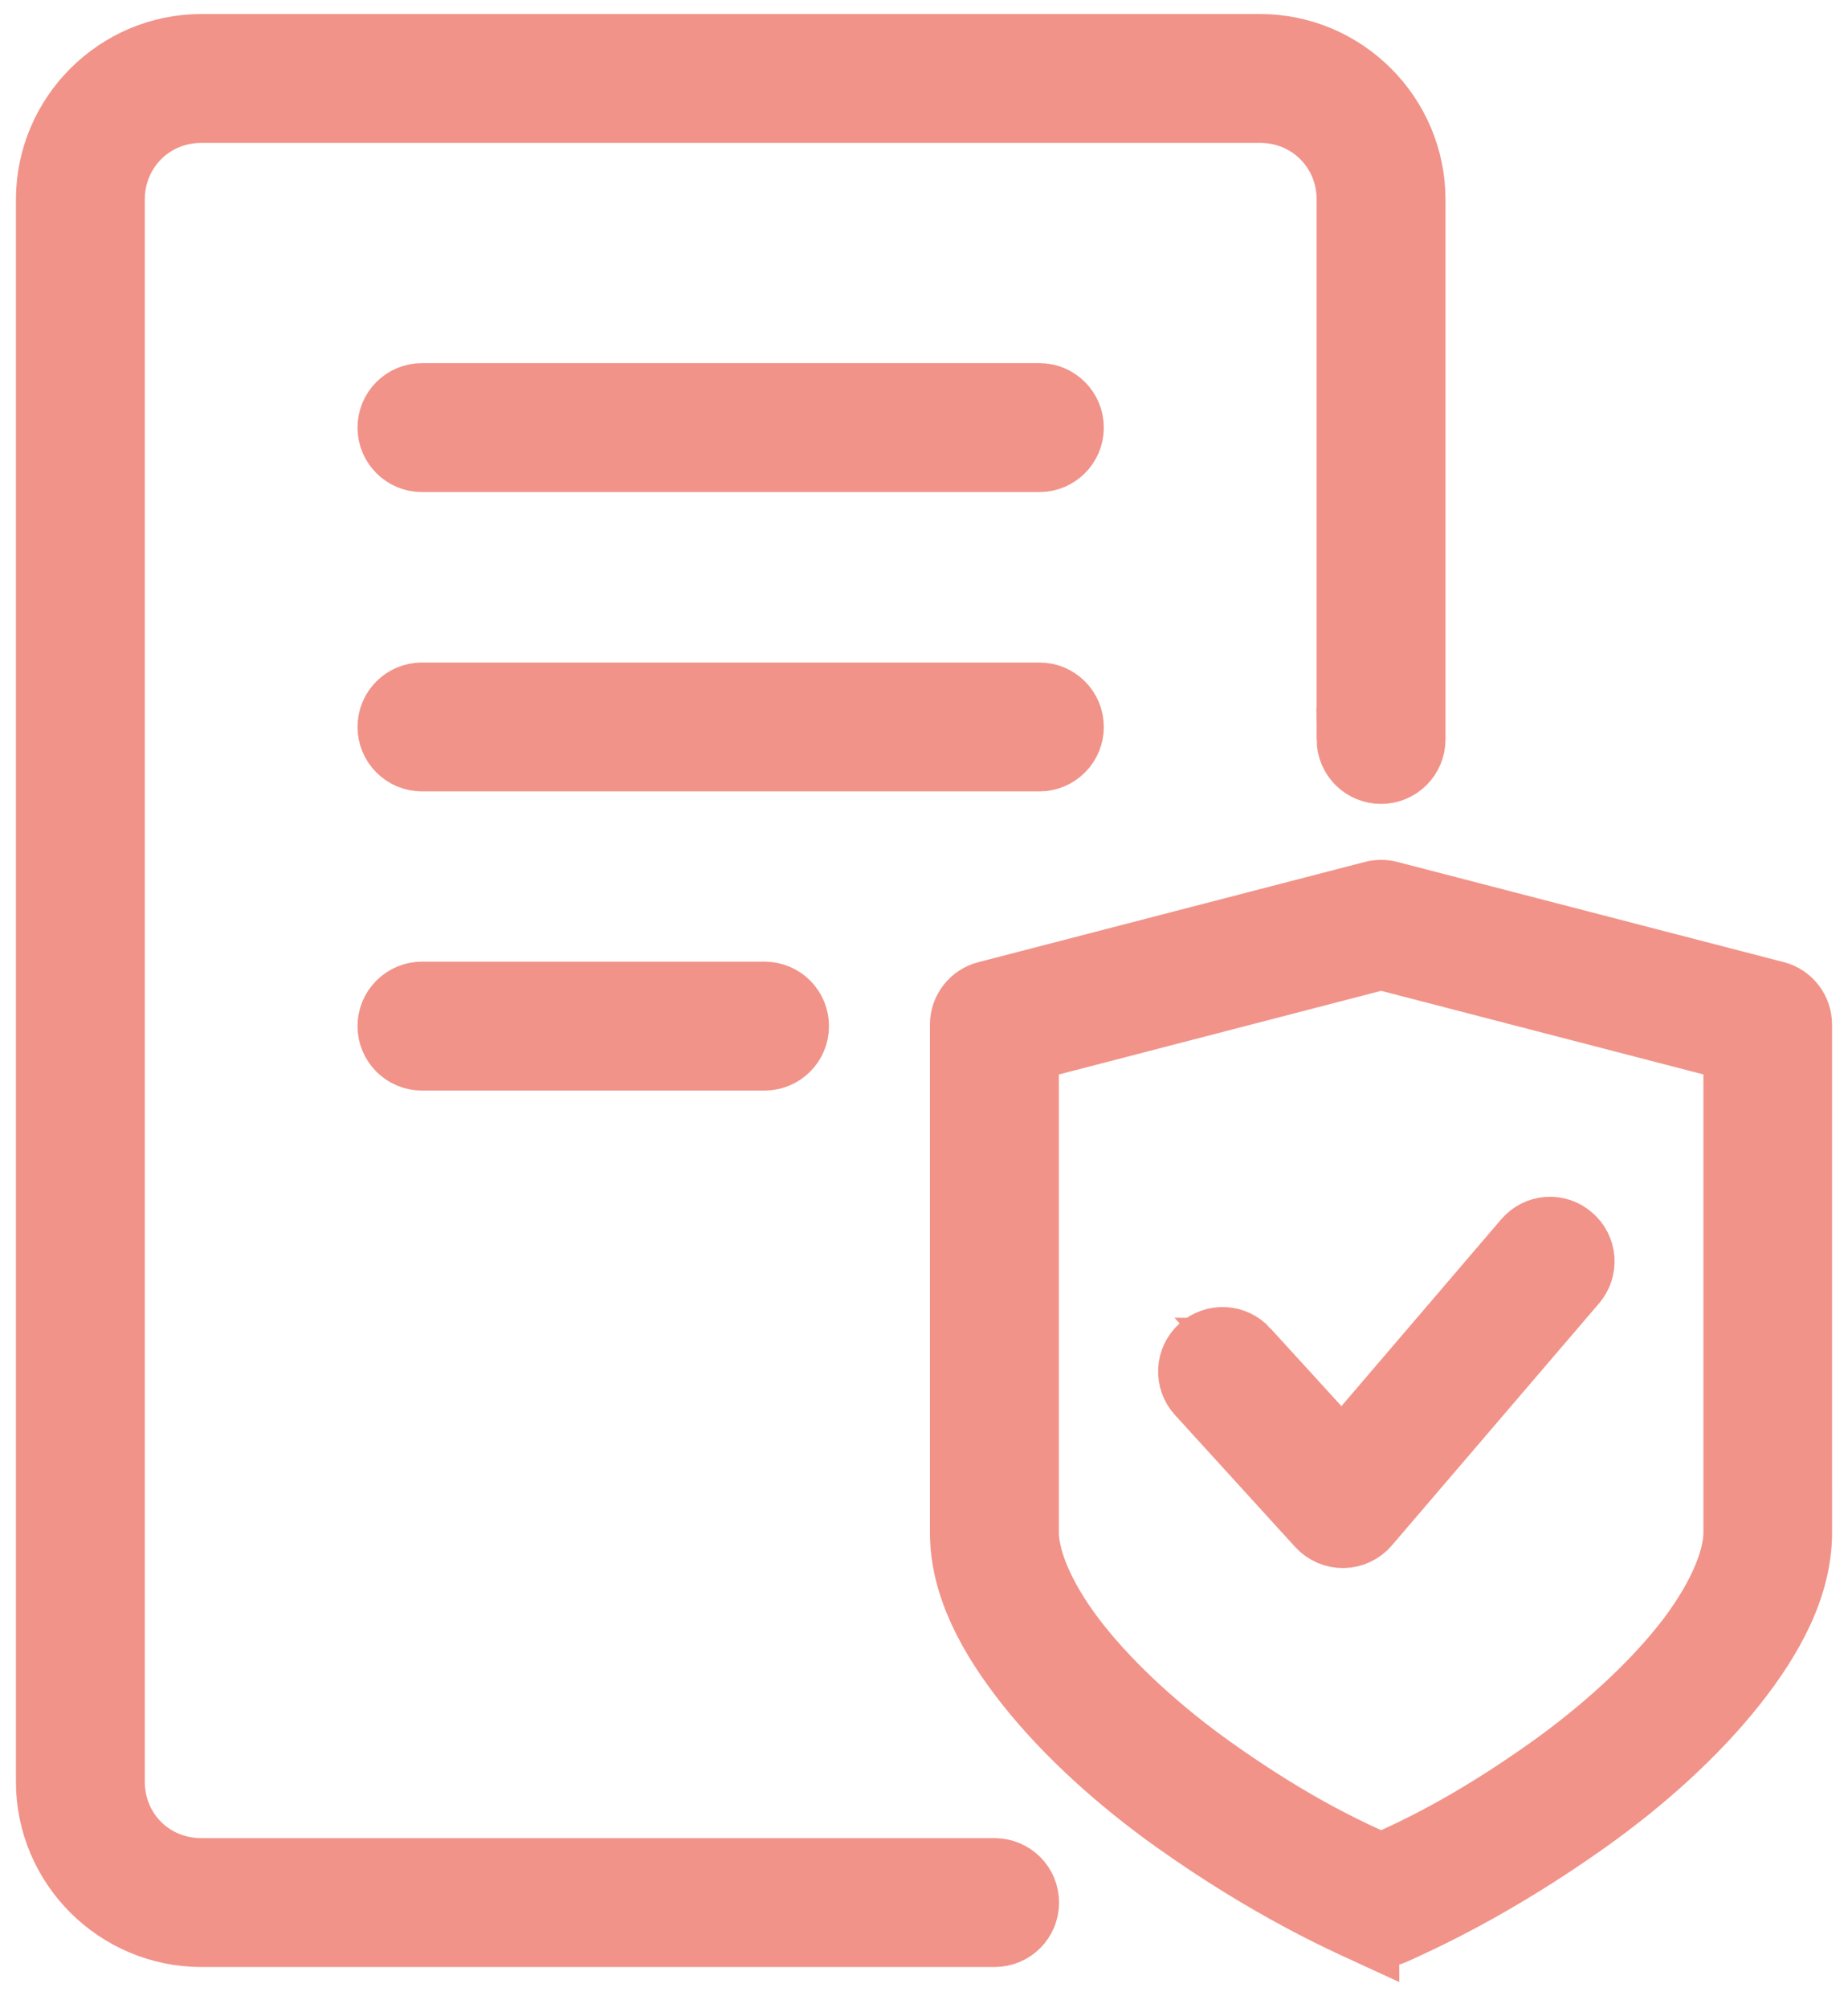 <?xml version="1.0" encoding="UTF-8"?> <svg xmlns="http://www.w3.org/2000/svg" width="58" height="63" viewBox="0 0 58 63" fill="none"> <path d="M6.322 1.44C3.668 1.44 1.5 3.609 1.5 6.261L1.5 55.912C1.5 58.564 3.668 60.725 6.322 60.725H31.221C31.783 60.723 32.238 60.268 32.239 59.707C32.241 59.436 32.134 59.175 31.943 58.983C31.752 58.791 31.492 58.682 31.221 58.681H6.322C4.763 58.681 3.545 57.464 3.545 55.912L3.545 6.261C3.545 4.709 4.763 3.484 6.322 3.484H39.545C41.105 3.484 42.323 4.709 42.323 6.261V23.209H42.322C42.324 23.48 42.432 23.739 42.624 23.931C42.817 24.121 43.077 24.228 43.349 24.227C43.91 24.225 44.364 23.77 44.367 23.209V6.261C44.367 3.609 42.199 1.44 39.545 1.44L6.322 1.44ZM13.241 12.395C12.97 12.395 12.71 12.504 12.519 12.696C12.327 12.889 12.22 13.149 12.221 13.421C12.222 13.984 12.678 14.44 13.241 14.441H32.626C33.188 14.439 33.643 13.983 33.644 13.421C33.645 13.15 33.538 12.889 33.347 12.697C33.156 12.505 32.897 12.395 32.626 12.395H13.241ZM13.241 21.79C12.679 21.791 12.223 22.246 12.221 22.808C12.22 23.08 12.327 23.34 12.519 23.533C12.71 23.725 12.97 23.834 13.241 23.834H32.626C32.897 23.834 33.156 23.724 33.347 23.532C33.538 23.34 33.645 23.079 33.644 22.808C33.642 22.247 33.187 21.792 32.626 21.79H13.241ZM43.348 27.983C43.261 27.983 43.174 27.994 43.09 28.015L30.957 31.161C30.504 31.276 30.188 31.683 30.186 32.15V48.094C30.186 49.76 31.049 51.369 32.269 52.901C33.489 54.433 35.113 55.894 36.864 57.142C39.868 59.281 42.221 60.316 42.916 60.636V60.635C43.189 60.762 43.504 60.762 43.776 60.635C44.475 60.313 46.827 59.278 49.828 57.141C51.579 55.894 53.204 54.433 54.424 52.901C55.644 51.369 56.5 49.76 56.5 48.093L56.499 32.149C56.499 31.685 56.187 31.279 55.737 31.161L43.603 28.015C43.519 27.993 43.433 27.982 43.347 27.983L43.348 27.983ZM43.348 30.059L54.462 32.942V48.094C54.462 48.998 53.886 50.301 52.825 51.633C51.764 52.966 50.258 54.328 48.637 55.483C46.004 57.357 44.244 58.122 43.348 58.532C42.454 58.123 40.686 57.359 38.051 55.483C36.43 54.329 34.931 52.966 33.87 51.633C32.809 50.301 32.233 48.998 32.233 48.094V32.943L43.348 30.059ZM13.241 31.177C12.97 31.178 12.71 31.286 12.519 31.479C12.327 31.672 12.22 31.932 12.221 32.203C12.223 32.766 12.679 33.221 13.241 33.222H24C24.562 33.219 25.016 32.765 25.018 32.203C25.02 31.933 24.913 31.672 24.722 31.479C24.531 31.287 24.271 31.178 24 31.177H13.241ZM48.577 38.556C48.305 38.577 48.053 38.705 47.876 38.912L42.126 45.634L39.129 42.352H39.13C38.947 42.149 38.691 42.028 38.419 42.016C38.147 42.003 37.88 42.1 37.68 42.283C37.264 42.663 37.234 43.308 37.612 43.725L41.393 47.876C41.591 48.091 41.873 48.211 42.166 48.206C42.458 48.2 42.735 48.069 42.924 47.846L49.429 40.247V40.247C49.605 40.041 49.692 39.773 49.671 39.503C49.649 39.232 49.522 38.981 49.315 38.806C49.112 38.628 48.846 38.538 48.577 38.556L48.577 38.556Z" fill="#F19389" stroke="#F19389" stroke-width="2"></path> </svg> 